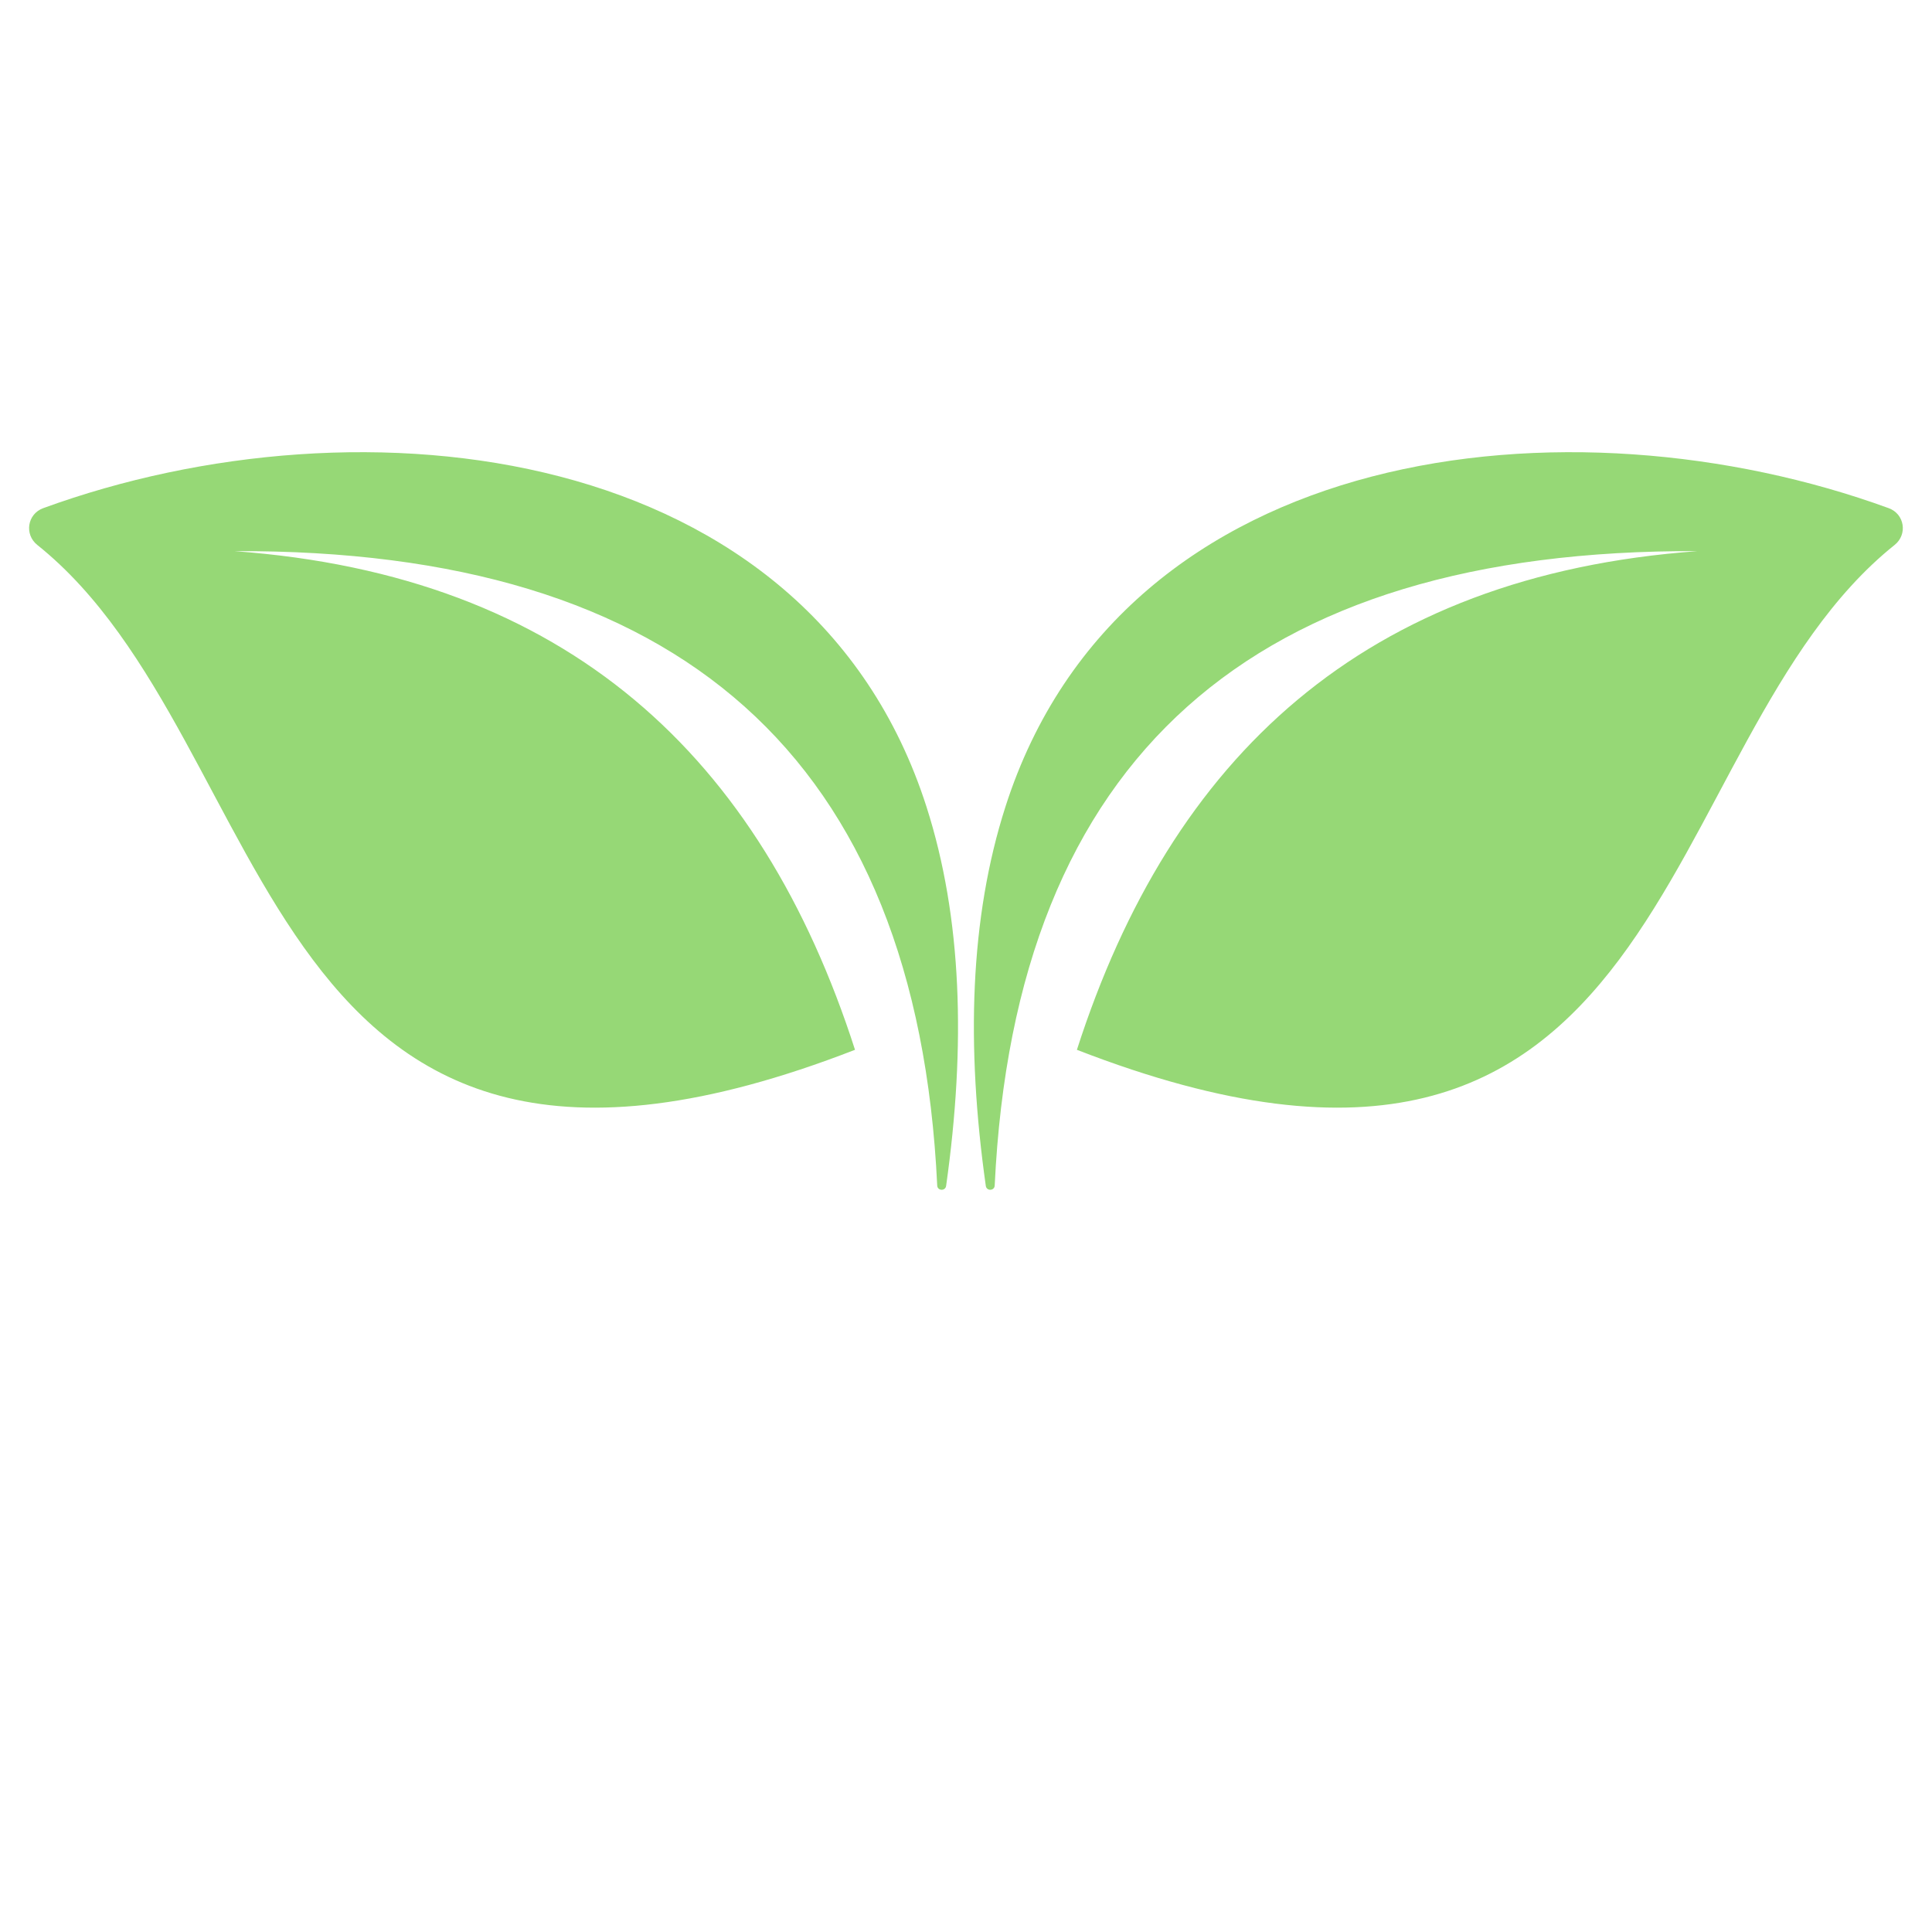 <svg xmlns="http://www.w3.org/2000/svg" xmlns:xlink="http://www.w3.org/1999/xlink" width="500" zoomAndPan="magnify" viewBox="0 0 375 375" height="500" preserveAspectRatio="xMidYMid meet" version="1.0"><defs><clipPath id="0170e1ba50"><path d="M 189 87 L 369.855 87 L 369.855 231 L 189 231 Z M 189 87 " clip-rule="nonzero"/></clipPath><clipPath id="3548ae4d0c"><path d="M 5.129 87 L 186 87 L 186 231 L 5.129 231 Z M 5.129 87 " clip-rule="nonzero"/></clipPath></defs><g clip-path="url(#0170e1ba50)"><path fill="#96d876" d="M 329.473 106.977 C 243.293 106.59 197.027 146.824 193.07 230.117 C 193.02 231.164 191.488 231.223 191.344 230.184 C 187.496 202.969 188.242 178.168 195.148 156.609 C 217.945 85.453 304.902 76.117 366.602 98.637 C 369.68 99.762 370.301 103.727 367.746 105.773 C 319.617 144.254 326.168 249.285 209.027 203.766 C 227.32 146.91 264.832 111.676 329.473 106.977 " fill-opacity="1" fill-rule="evenodd"/></g><g clip-path="url(#3548ae4d0c)"><path fill="#96d876" d="M 45.508 106.977 C 131.688 106.59 177.953 146.824 181.914 230.117 C 181.961 231.164 183.496 231.223 183.641 230.184 C 187.484 202.969 186.742 178.168 179.836 156.609 C 157.035 85.453 70.078 76.117 8.379 98.637 C 5.305 99.762 4.684 103.727 7.238 105.773 C 55.367 144.254 48.816 249.285 165.957 203.766 C 147.66 146.91 110.152 111.676 45.508 106.977 " fill-opacity="1" fill-rule="evenodd"/></g></svg>